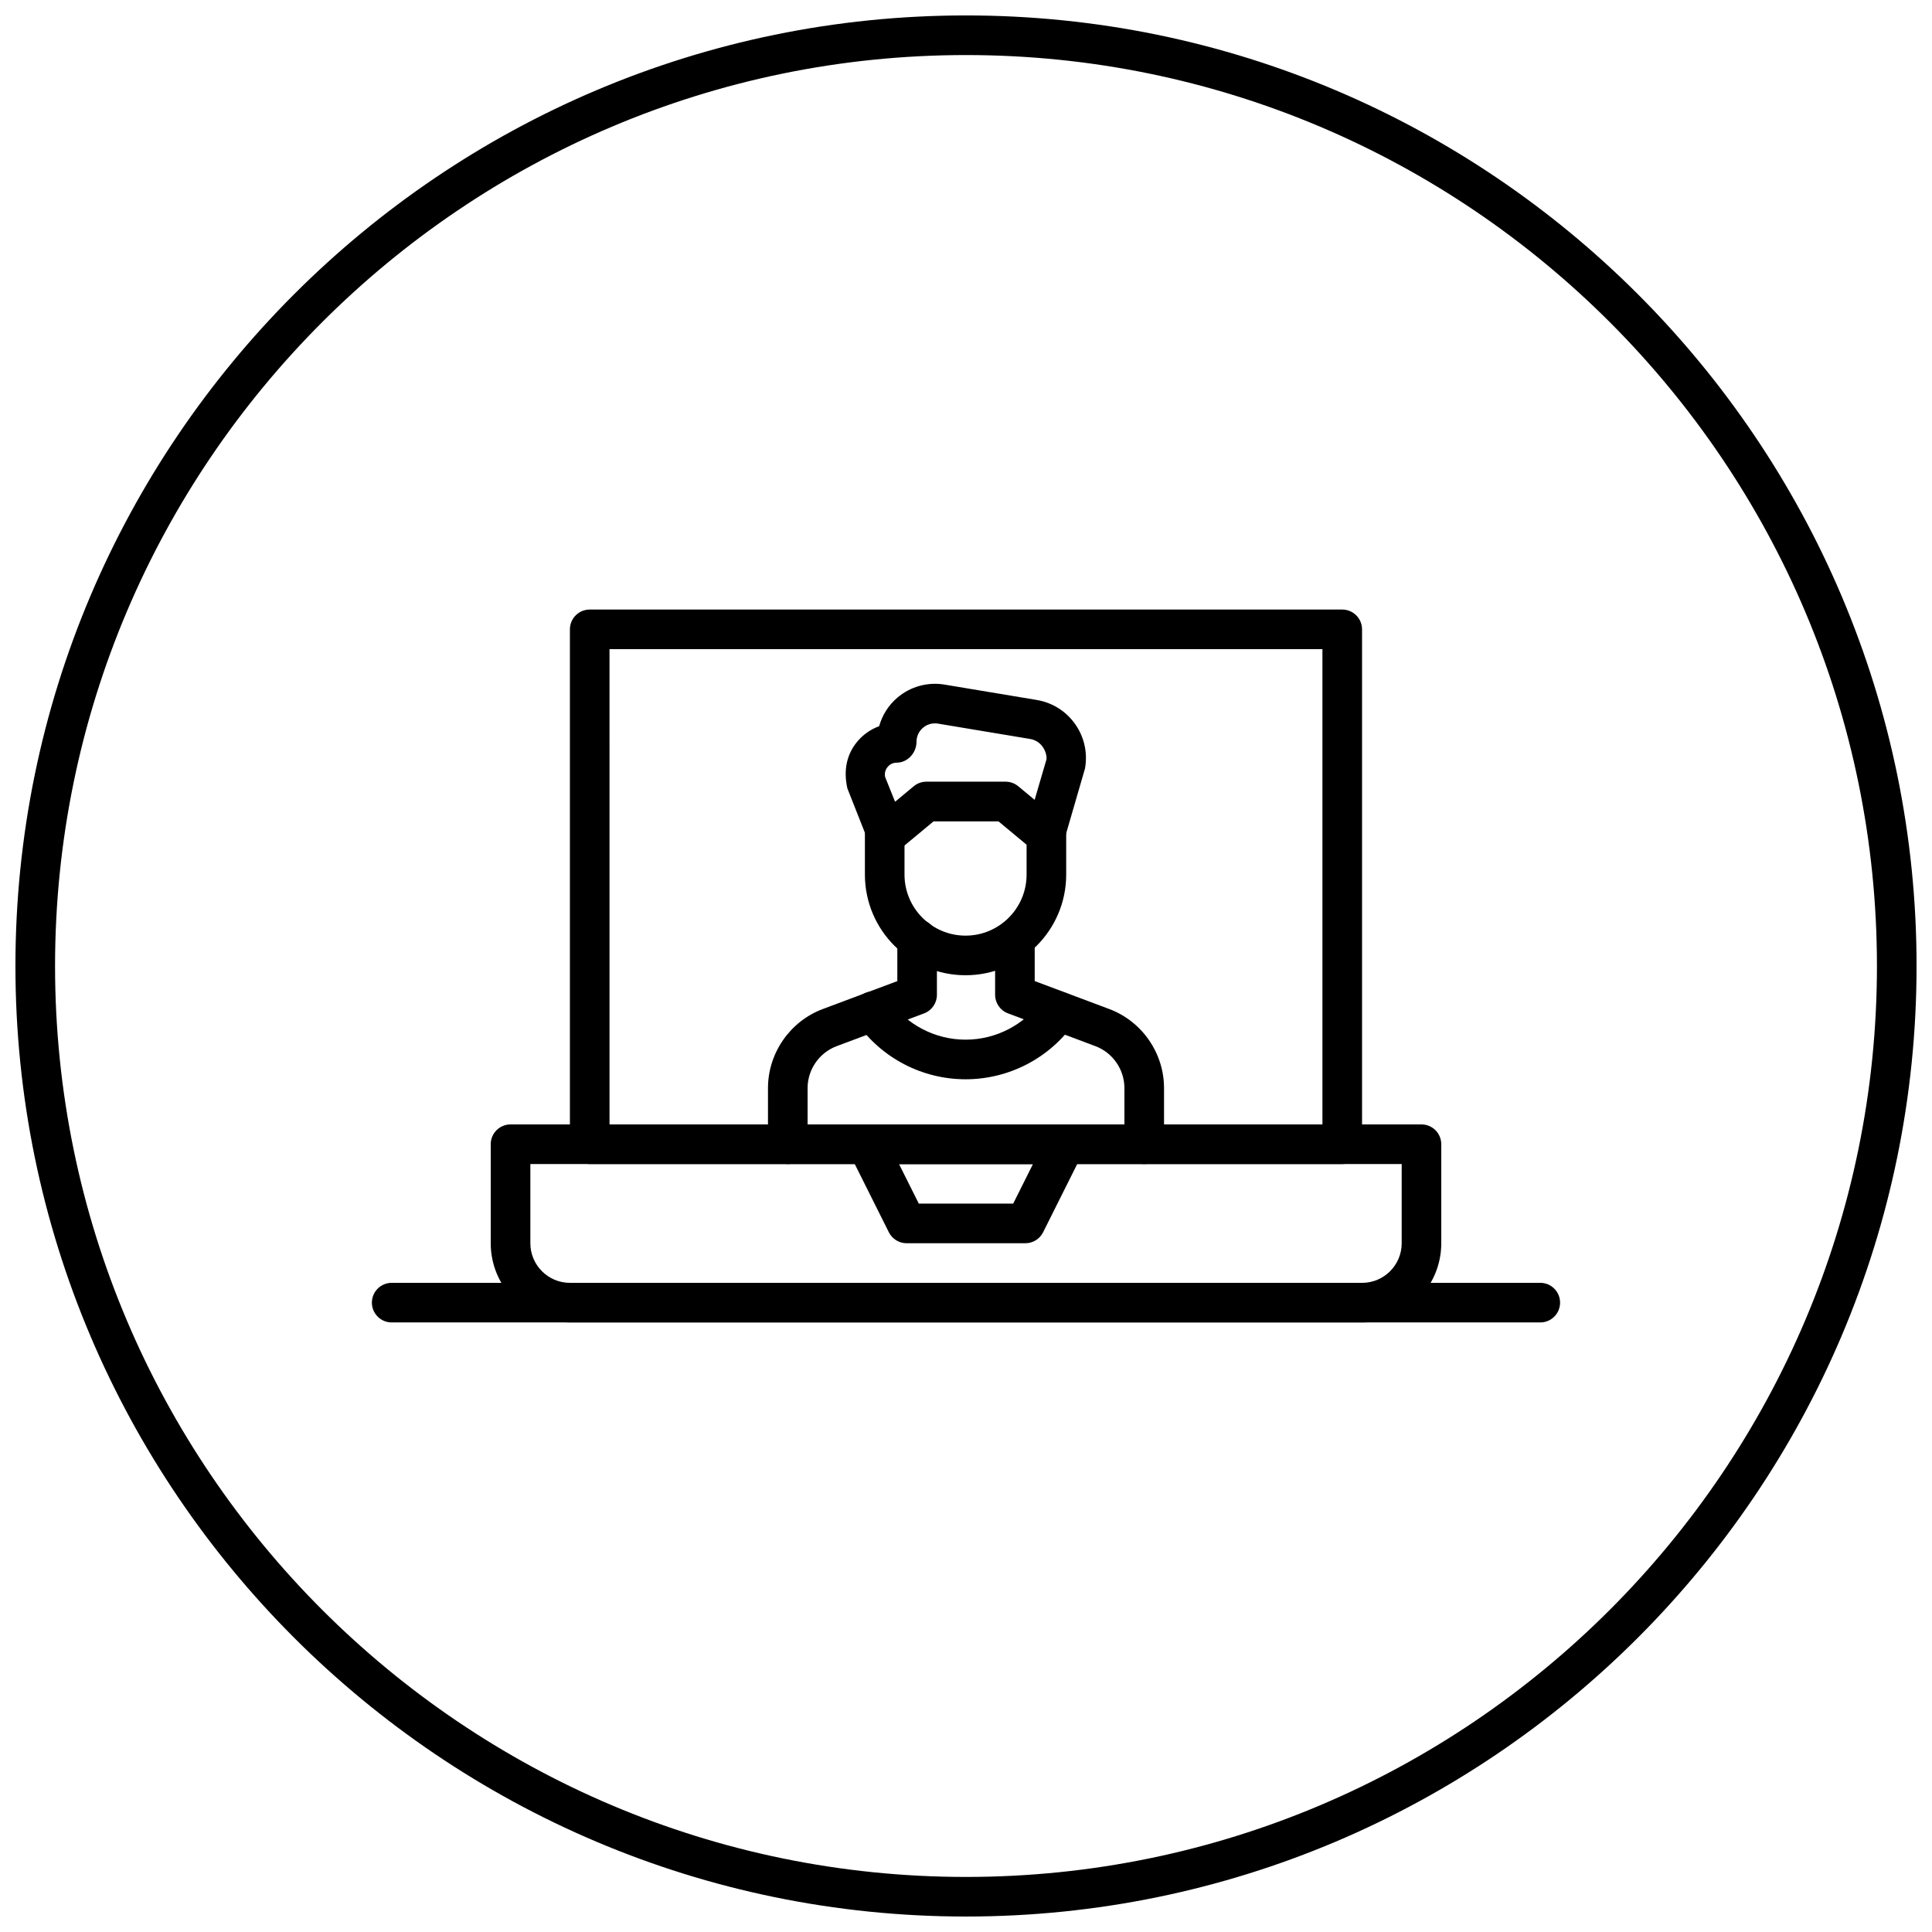 <?xml version="1.0" encoding="UTF-8"?>
<!-- Uploaded to: SVG Repo, www.svgrepo.com, Generator: SVG Repo Mixer Tools -->
<svg width="800px" height="800px" version="1.1" viewBox="144 144 512 512" xmlns="http://www.w3.org/2000/svg">
 <defs>
  <clipPath id="a">
   <path d="m148.09 148.09h503.81v503.81h-503.81z"/>
  </clipPath>
 </defs>
 <g clip-path="url(#a)">
  <path d="m400 651.9c-138.89 0-251.91-113.01-251.91-251.9 0-138.89 113.01-251.91 251.91-251.91s251.91 113.01 251.91 251.91c-0.004 138.89-113.02 251.9-251.91 251.9zm0-493.31c-133.11 0-241.41 108.3-241.41 241.41 0 133.11 108.3 241.41 241.41 241.41 133.11 0 241.41-108.3 241.41-241.41-0.004-133.11-108.3-241.41-241.41-241.41z"/>
 </g>
 <path d="m499.71 452.48h-199.43c-2.898 0-5.246-2.352-5.246-5.246v-136.45c0-2.898 2.352-5.246 5.246-5.246h199.43c2.898 0 5.246 2.352 5.246 5.246v136.45c0 2.894-2.348 5.246-5.246 5.246zm-194.18-10.496h188.93l-0.004-125.95h-188.93z"/>
 <path d="m552.19 494.46h-304.39c-2.894 0-5.246-2.348-5.246-5.246 0-2.898 2.352-5.25 5.246-5.25h304.39c2.898 0 5.246 2.352 5.246 5.246 0 2.902-2.352 5.25-5.246 5.25z"/>
 <path d="m415.74 473.47h-31.488c-1.984 0-3.801-1.125-4.691-2.898l-10.496-20.992c-0.809-1.625-0.723-3.559 0.219-5.102 0.969-1.555 2.656-2.496 4.473-2.496h52.48c1.816 0 3.504 0.945 4.473 2.488 0.957 1.543 1.039 3.473 0.219 5.102l-10.496 20.992c-0.891 1.781-2.707 2.906-4.691 2.906zm-28.246-10.496h25.012l5.246-10.496h-35.508z"/>
 <path d="m504.96 494.46h-209.92c-11.578 0-20.992-9.414-20.992-20.992v-26.238c0-2.898 2.352-5.246 5.246-5.246h241.41c2.898 0 5.246 2.352 5.246 5.246v26.242c0 11.574-9.414 20.988-20.992 20.988zm-220.41-41.98v20.992c0 5.793 4.703 10.496 10.496 10.496h209.92c5.793 0 10.496-4.703 10.496-10.496v-20.992z"/>
 <path d="m399.88 402.45c-14.703 0-26.672-11.965-26.672-26.672v-11.914h10.496v11.914c0 8.922 7.254 16.176 16.176 16.176 8.922 0 16.176-7.254 16.176-16.176v-11.914h10.496v11.914c0 14.715-11.957 26.672-26.672 26.672z"/>
 <path d="m420.99 370.38c-1.207 0-2.402-0.418-3.348-1.207l-9.035-7.504h-17.203l-9.035 7.504c-1.289 1.082-3.012 1.48-4.648 1.051-1.625-0.418-2.961-1.586-3.578-3.16l-5.574-14.117c-1.113-4.879-0.117-9.047 2.488-12.258 1.586-1.961 3.641-3.402 5.93-4.242 0.828-2.969 2.5-5.594 4.859-7.59 3.441-2.93 8.031-4.176 12.469-3.434l24.426 4.074c4.156 0.691 7.766 2.969 10.191 6.402 2.426 3.441 3.348 7.629 2.602 11.777l-5.5 18.934c-0.492 1.691-1.805 3.023-3.496 3.547-0.508 0.148-1.035 0.223-1.547 0.223zm-29.242-34.68c-1.512 0-2.582 0.691-3.137 1.156-0.652 0.555-1.73 1.773-1.73 3.746 0 2.898-2.352 5.512-5.246 5.512-1.289 0-2.078 0.723-2.426 1.156-0.355 0.441-0.914 1.363-0.641 2.644l2.633 6.559 4.953-4.113c0.945-0.777 2.129-1.207 3.348-1.207h20.992c1.219 0 2.402 0.43 3.348 1.207l4.344 3.609 3.137-10.715c0.117-0.82-0.199-2.195-0.988-3.316-0.797-1.125-1.973-1.879-3.328-2.098l-24.426-4.074c-0.289-0.043-0.57-0.066-0.832-0.066z"/>
 <path d="m352.77 452.48c-2.898 0-5.246-2.352-5.246-5.246v-14.871c0-9.289 5.848-17.719 14.535-20.961l19.742-7.398v-11.168c0-2.898 2.352-5.246 5.246-5.246 2.898 0 5.246 2.352 5.246 5.246v14.809c0 2.184-1.355 4.144-3.402 4.914l-23.152 8.68c-4.625 1.727-7.719 6.188-7.719 11.121v14.871c0 2.898-2.352 5.25-5.25 5.25z"/>
 <path d="m447.23 452.48c-2.898 0-5.246-2.352-5.246-5.246v-14.871c0-4.934-3.098-9.406-7.703-11.125l-23.164-8.691c-2.047-0.766-3.402-2.731-3.402-4.914v-14.809c0-2.898 2.352-5.246 5.246-5.246 2.898 0 5.246 2.352 5.246 5.246v11.168l19.754 7.41c8.672 3.25 14.52 11.668 14.52 20.957v14.871c0 2.898-2.352 5.25-5.25 5.25z"/>
 <path d="m399.89 430.02c-11.492 0-22.273-5.617-28.863-15.031-1.66-2.383-1.082-5.648 1.289-7.316 2.383-1.637 5.648-1.09 7.316 1.289 4.617 6.613 12.188 10.559 20.258 10.559 8.062 0 15.629-3.938 20.258-10.527 1.648-2.383 4.965-2.949 7.305-1.281 2.383 1.66 2.949 4.945 1.281 7.305-6.582 9.402-17.363 15.004-28.844 15.004z"/>
</svg>